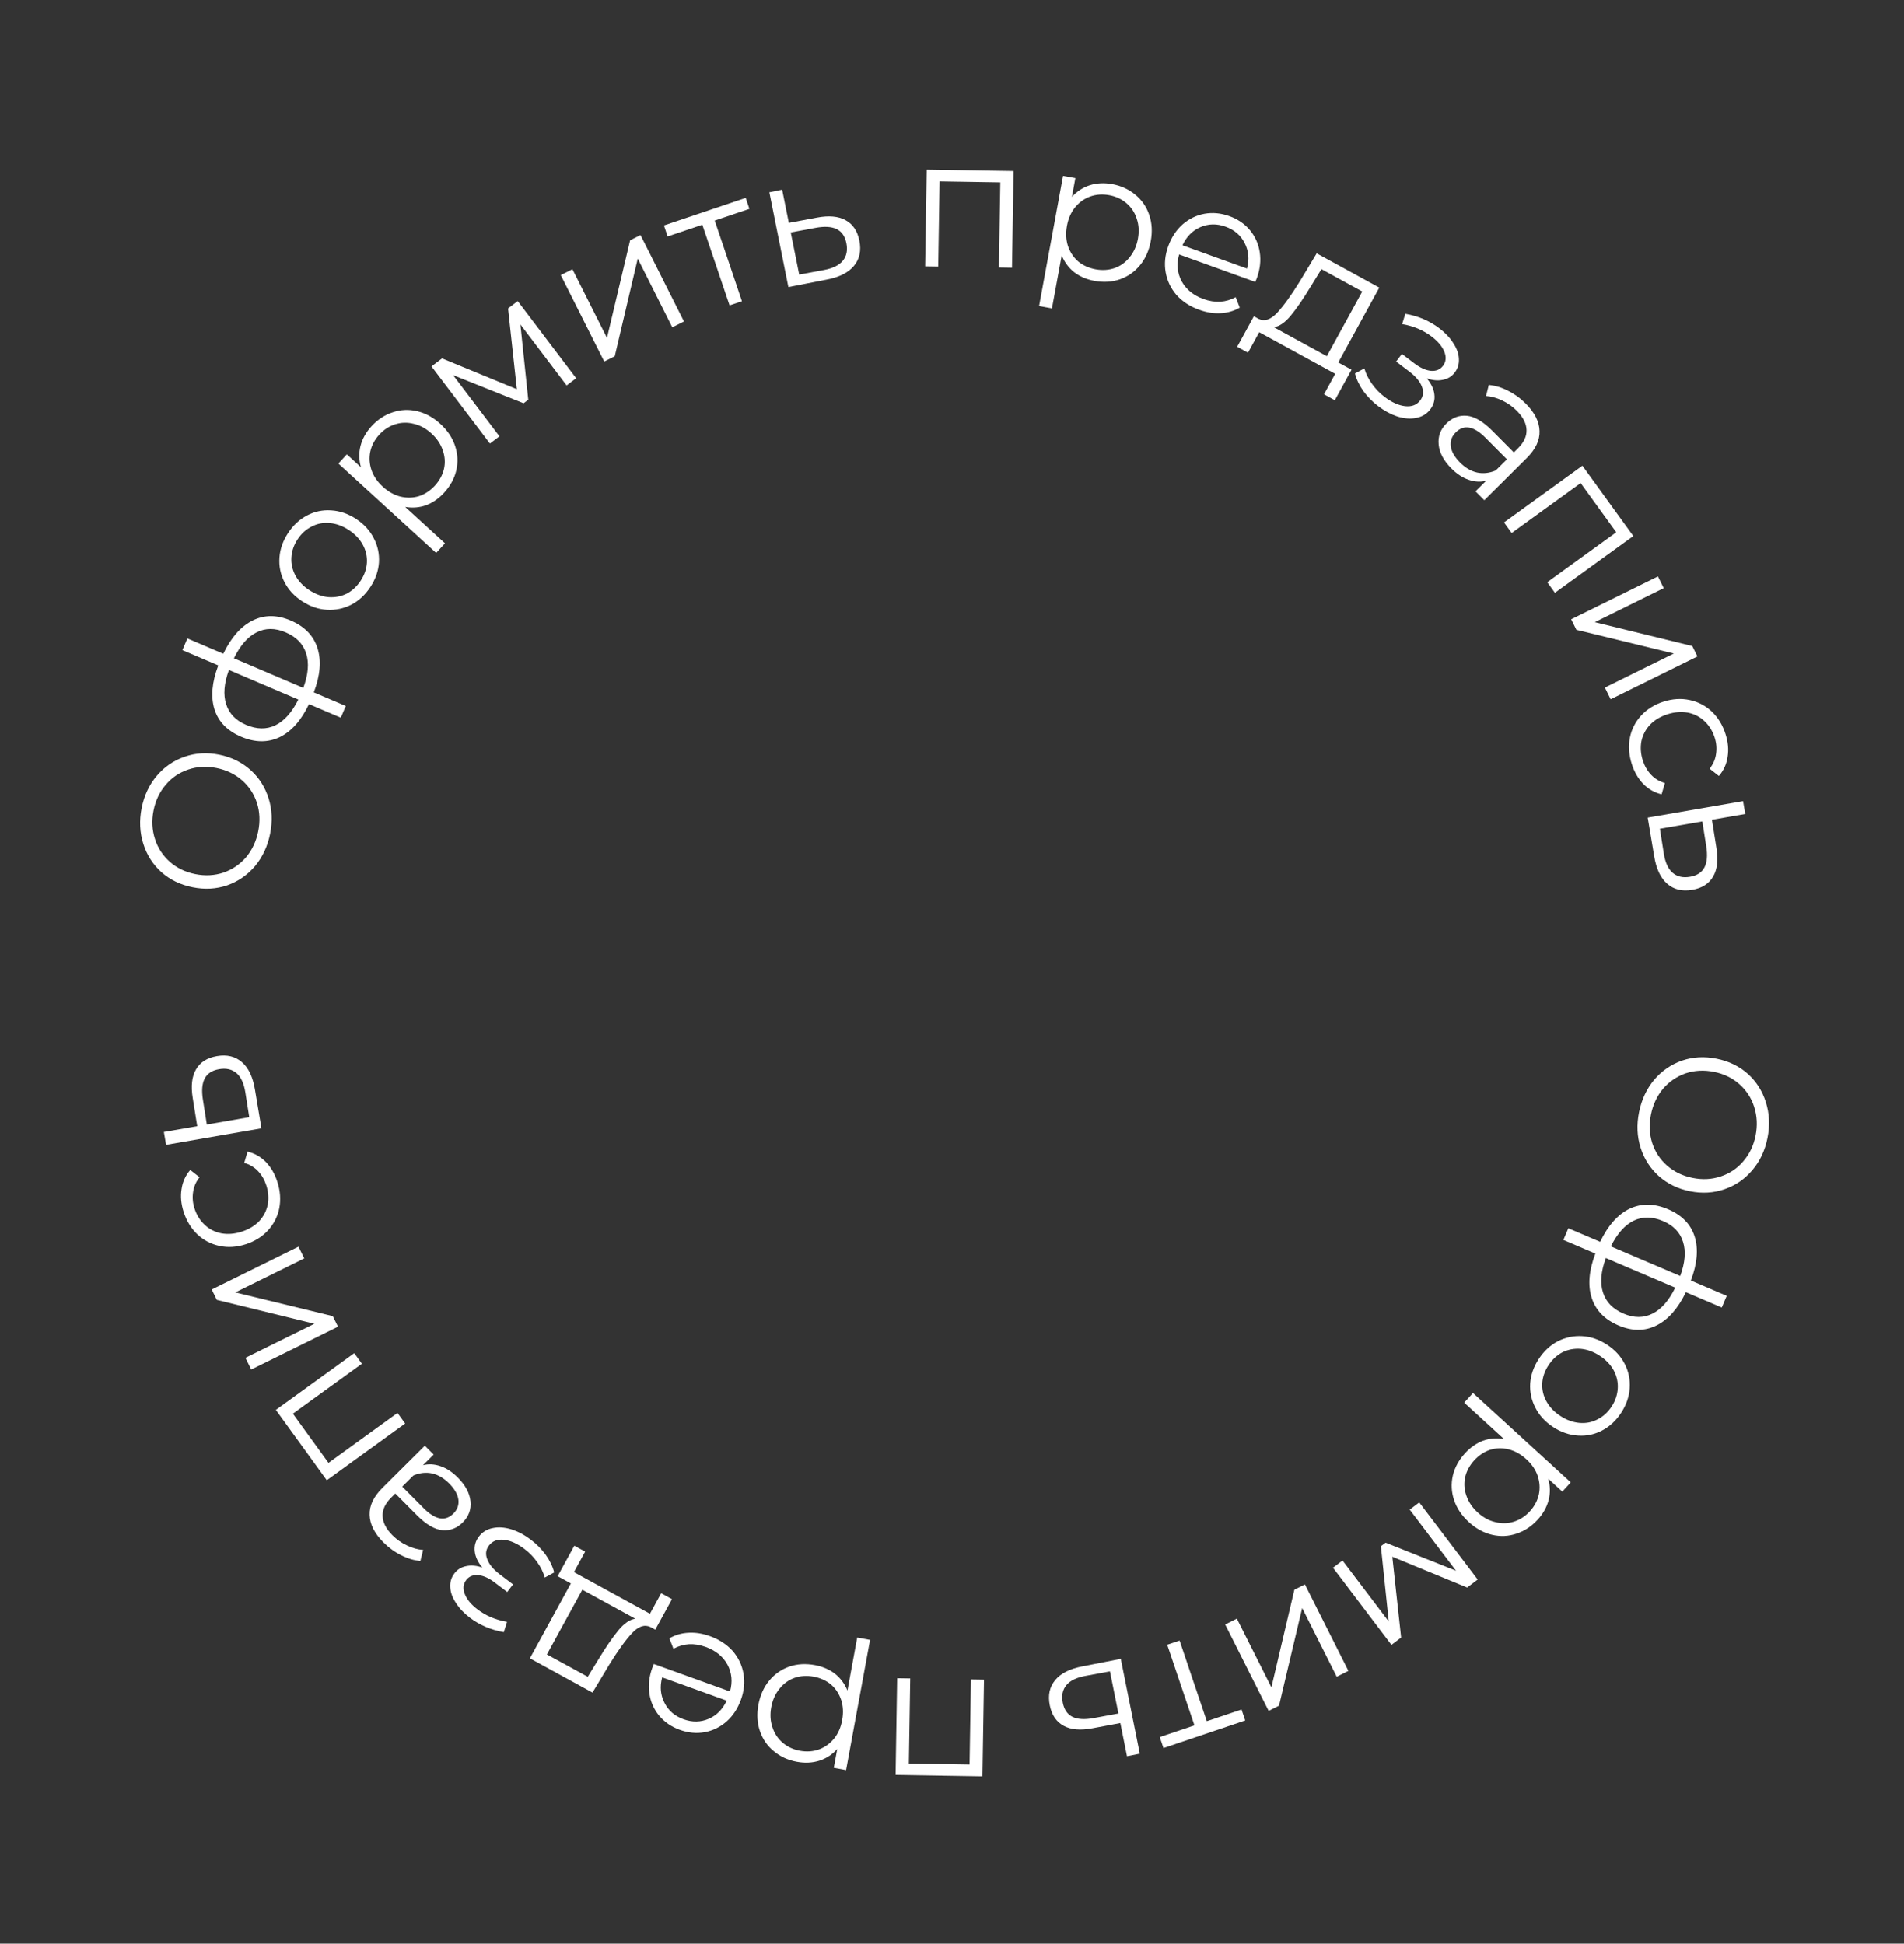 <?xml version="1.0" encoding="UTF-8"?> <svg xmlns="http://www.w3.org/2000/svg" width="238" height="243" viewBox="0 0 238 243" fill="none"><rect x="0" y="0" width="238" height="243" fill="#333333" stroke="none"/> <path d="M33.765 104.235C33.452 105.799 32.822 107.151 31.875 108.29C30.916 109.412 29.755 110.212 28.393 110.69C27.033 111.153 25.595 111.233 24.076 110.929C22.557 110.626 21.26 109.999 20.183 109.049C19.11 108.083 18.353 106.9 17.914 105.499C17.463 104.08 17.394 102.588 17.706 101.024C18.019 99.461 18.646 98.124 19.587 97.014C20.532 95.889 21.692 95.09 23.069 94.614C24.432 94.136 25.872 94.049 27.391 94.353C28.909 94.656 30.213 95.292 31.302 96.26C32.375 97.226 33.131 98.409 33.571 99.81C34.013 101.197 34.077 102.672 33.765 104.235ZM32.276 103.938C32.526 102.69 32.473 101.506 32.118 100.388C31.748 99.266 31.124 98.32 30.246 97.551C29.353 96.778 28.29 96.268 27.057 96.022C25.824 95.775 24.654 95.838 23.548 96.211C22.426 96.581 21.486 97.214 20.729 98.11C19.956 99.003 19.445 100.074 19.195 101.322C18.945 102.57 19.004 103.762 19.371 104.899C19.726 106.018 20.348 106.971 21.239 107.759C22.117 108.528 23.172 109.037 24.405 109.283C25.638 109.53 26.815 109.468 27.937 109.098C29.047 108.71 29.988 108.07 30.761 107.176C31.521 106.265 32.026 105.186 32.276 103.938Z" fill="white"></path> <path d="M36.333 77.573C38.068 78.313 39.185 79.465 39.685 81.028C40.184 82.592 40.031 84.436 39.225 86.559L43.223 88.265L42.6 89.725L38.623 88.028C37.654 90.064 36.432 91.443 34.957 92.164C33.474 92.865 31.866 92.846 30.131 92.105C28.41 91.371 27.305 90.232 26.813 88.689C26.327 87.131 26.485 85.298 27.285 83.188L22.8 81.274L23.423 79.815L27.908 81.729C28.897 79.684 30.122 78.298 31.583 77.571C33.044 76.844 34.627 76.844 36.333 77.573ZM30.763 90.624C32.089 91.19 33.306 91.21 34.414 90.682C35.529 90.141 36.488 89.067 37.291 87.459L28.617 83.757C28.004 85.429 27.887 86.855 28.268 88.034C28.634 89.207 29.466 90.071 30.763 90.624ZM37.914 85.999C38.533 84.313 38.653 82.88 38.273 81.701C37.898 80.508 37.041 79.625 35.701 79.053C34.39 78.493 33.181 78.494 32.074 79.056C30.974 79.603 30.029 80.684 29.24 82.297L37.914 85.999Z" fill="white"></path> <path d="M46.3 73.384C45.663 74.359 44.87 75.096 43.922 75.594C42.961 76.083 41.942 76.296 40.865 76.233C39.789 76.171 38.757 75.816 37.768 75.17C36.78 74.524 36.041 73.721 35.552 72.76C35.063 71.799 34.856 70.784 34.932 69.716C35.007 68.648 35.364 67.626 36.001 66.651C36.639 65.675 37.432 64.939 38.38 64.441C39.328 63.944 40.336 63.733 41.405 63.808C42.481 63.871 43.514 64.225 44.502 64.871C45.49 65.517 46.229 66.321 46.718 67.282C47.215 68.23 47.433 69.242 47.37 70.319C47.295 71.387 46.938 72.409 46.3 73.384ZM45.088 72.591C45.558 71.873 45.817 71.126 45.865 70.352C45.909 69.556 45.734 68.8 45.341 68.085C44.947 67.37 44.366 66.761 43.596 66.257C42.825 65.754 42.034 65.465 41.221 65.392C40.408 65.318 39.652 65.465 38.954 65.833C38.251 66.18 37.665 66.712 37.195 67.431C36.725 68.15 36.468 68.907 36.424 69.703C36.376 70.477 36.544 71.228 36.929 71.956C37.323 72.671 37.904 73.281 38.674 73.784C39.444 74.288 40.236 74.576 41.049 74.65C41.87 74.71 42.632 74.567 43.335 74.221C44.034 73.853 44.618 73.31 45.088 72.591Z" fill="white"></path> <path d="M46.436 53.294C47.202 52.457 48.087 51.874 49.093 51.547C50.087 51.209 51.105 51.164 52.147 51.41C53.19 51.656 54.152 52.183 55.035 52.99C55.929 53.807 56.545 54.724 56.883 55.74C57.222 56.756 57.273 57.779 57.037 58.81C56.8 59.819 56.294 60.748 55.518 61.597C54.856 62.321 54.109 62.843 53.276 63.162C52.443 63.46 51.567 63.532 50.649 63.378L55.623 67.925L54.521 69.13L42.298 57.956L43.354 56.802L45.119 58.416C44.862 57.516 44.844 56.627 45.065 55.749C45.296 54.859 45.753 54.041 46.436 53.294ZM54.371 60.704C54.94 60.081 55.316 59.386 55.498 58.618C55.67 57.84 55.619 57.066 55.346 56.297C55.083 55.517 54.612 54.816 53.933 54.195C53.254 53.575 52.52 53.173 51.73 52.992C50.939 52.788 50.164 52.807 49.404 53.047C48.645 53.287 47.98 53.719 47.411 54.341C46.832 54.975 46.456 55.681 46.285 56.459C46.124 57.226 46.175 58 46.438 58.78C46.7 59.539 47.17 60.229 47.849 60.85C48.528 61.47 49.263 61.883 50.054 62.086C50.855 62.278 51.63 62.259 52.379 62.03C53.128 61.78 53.792 61.338 54.371 60.704Z" fill="white"></path> <path d="M64.713 37.645L72.019 47.289L70.827 48.191L65.049 40.565L66.033 49.976L65.447 50.421L56.639 46.907L62.431 54.552L61.239 55.455L53.934 45.812L55.254 44.812L64.606 48.663L63.504 38.562L64.713 37.645Z" fill="white"></path> <path d="M70.095 34.395L71.554 33.661L75.872 42.251L78.766 30.035L80.061 29.384L85.496 40.193L84.037 40.926L79.718 32.337L76.844 44.542L75.529 45.203L70.095 34.395Z" fill="white"></path> <path d="M93.675 26.109L89.338 27.572L92.742 37.662L91.195 38.184L87.79 28.094L83.454 29.558L82.99 28.184L93.211 24.736L93.675 26.109Z" fill="white"></path> <path d="M102.106 27.206C103.598 26.923 104.792 27.028 105.688 27.52C106.599 28.01 107.177 28.864 107.421 30.082C107.674 31.345 107.448 32.399 106.742 33.244C106.05 34.086 104.914 34.658 103.332 34.96L98.547 35.895L96.169 24.033L97.77 23.712L98.602 27.862L102.106 27.206ZM102.998 33.76C104.098 33.555 104.882 33.171 105.347 32.609C105.825 32.028 105.975 31.294 105.798 30.407C105.623 29.535 105.215 28.945 104.574 28.635C103.934 28.326 103.056 28.275 101.94 28.483L98.842 29.057L99.899 34.334L102.998 33.76Z" fill="white"></path> <path d="M126.694 21.375L126.499 33.472L124.866 33.446L125.037 22.798L117.448 22.676L117.277 33.323L115.644 33.297L115.839 21.201L126.694 21.375Z" fill="white"></path> <path d="M139.029 23.018C140.145 23.223 141.108 23.665 141.919 24.344C142.732 25.009 143.31 25.848 143.654 26.862C143.997 27.876 144.061 28.971 143.844 30.148C143.625 31.339 143.175 32.347 142.493 33.173C141.811 33.999 140.97 34.584 139.971 34.931C138.99 35.265 137.934 35.328 136.803 35.12C135.837 34.942 134.999 34.585 134.287 34.048C133.593 33.5 133.067 32.795 132.711 31.934L131.492 38.562L129.886 38.267L132.882 21.98L134.421 22.263L133.988 24.616C134.615 23.92 135.359 23.434 136.221 23.156C137.098 22.881 138.034 22.834 139.029 23.018ZM136.952 33.674C137.781 33.826 138.57 33.776 139.318 33.524C140.068 33.257 140.698 32.804 141.205 32.164C141.727 31.528 142.072 30.757 142.238 29.852C142.405 28.947 142.356 28.112 142.091 27.346C141.845 26.568 141.418 25.921 140.812 25.404C140.205 24.887 139.487 24.552 138.658 24.399C137.814 24.244 137.016 24.3 136.265 24.567C135.53 24.837 134.9 25.29 134.378 25.927C133.873 26.551 133.538 27.316 133.371 28.221C133.205 29.125 133.245 29.967 133.491 30.745C133.753 31.526 134.18 32.173 134.771 32.688C135.38 33.19 136.107 33.518 136.952 33.674Z" fill="white"></path> <path d="M156.91 35.252L147.392 31.815C147.051 33.029 147.159 34.152 147.716 35.184C148.277 36.202 149.185 36.938 150.44 37.391C151.147 37.646 151.84 37.758 152.52 37.726C153.205 37.68 153.852 37.49 154.462 37.156L154.968 38.464C154.244 38.887 153.443 39.119 152.564 39.161C151.7 39.207 150.813 39.066 149.905 38.738C148.737 38.316 147.787 37.696 147.055 36.878C146.343 36.05 145.894 35.105 145.707 34.043C145.52 32.981 145.627 31.895 146.028 30.784C146.429 29.674 147.026 28.765 147.82 28.057C148.628 27.354 149.539 26.909 150.552 26.721C151.58 26.538 152.621 26.636 153.673 27.016C154.726 27.396 155.582 27.983 156.242 28.775C156.901 29.568 157.31 30.49 157.468 31.541C157.631 32.578 157.51 33.659 157.104 34.784L156.91 35.252ZM153.197 28.336C152.101 27.94 151.05 27.96 150.045 28.396C149.059 28.823 148.313 29.58 147.806 30.668L155.875 33.583C156.18 32.421 156.083 31.359 155.583 30.396C155.103 29.424 154.307 28.737 153.197 28.336Z" fill="white"></path> <path d="M168.94 46.229L166.852 50.042L165.5 49.302L166.903 46.74L157.401 41.537L155.998 44.099L154.647 43.358L156.735 39.546L157.34 39.877C158.075 40.227 158.846 39.968 159.654 39.099C160.462 38.23 161.41 36.914 162.498 35.15L164.584 31.677L172.411 35.963L167.285 45.323L168.94 46.229ZM163.765 35.948C162.873 37.418 162.064 38.592 161.338 39.471C160.62 40.336 159.919 40.818 159.236 40.916L165.853 44.539L170.283 36.449L165.179 33.654L163.765 35.948Z" fill="white"></path> <path d="M178.348 47.306C178.912 47.984 179.229 48.657 179.298 49.326C179.381 50.004 179.208 50.624 178.782 51.186C178.356 51.748 177.78 52.101 177.056 52.244C176.343 52.396 175.565 52.344 174.72 52.088C173.884 51.82 173.069 51.384 172.275 50.782C171.579 50.254 170.969 49.637 170.446 48.932C169.931 48.214 169.572 47.47 169.368 46.699L170.544 46.062C170.734 46.725 171.052 47.371 171.5 47.999C171.947 48.627 172.47 49.168 173.068 49.623C173.96 50.299 174.812 50.686 175.624 50.782C176.458 50.876 177.092 50.636 177.528 50.061C177.917 49.548 177.986 48.975 177.735 48.342C177.494 47.697 176.97 47.068 176.163 46.457L174.514 45.205L175.237 44.253L176.813 45.448C177.534 45.995 178.216 46.301 178.86 46.366C179.513 46.419 180.015 46.213 180.367 45.749C180.757 45.236 180.812 44.642 180.534 43.969C180.267 43.305 179.737 42.672 178.943 42.07C177.905 41.282 176.68 40.766 175.267 40.522L175.666 39.236C177.268 39.509 178.686 40.113 179.92 41.05C180.653 41.606 181.229 42.216 181.648 42.881C182.089 43.542 182.326 44.194 182.36 44.835C182.405 45.486 182.233 46.067 181.844 46.58C181.473 47.069 180.973 47.373 180.344 47.492C179.727 47.62 179.061 47.558 178.348 47.306Z" fill="white"></path> <path d="M190.726 50.471C191.84 51.59 192.412 52.73 192.441 53.89C192.482 55.04 191.953 56.16 190.855 57.253L185.539 62.541L184.436 61.432L185.773 60.102C185.068 60.285 184.337 60.245 183.578 59.982C182.831 59.731 182.111 59.258 181.419 58.562C180.467 57.605 179.938 56.617 179.833 55.598C179.727 54.578 180.049 53.696 180.799 52.949C181.527 52.225 182.374 51.902 183.339 51.98C184.314 52.069 185.375 52.69 186.522 53.842L189.23 56.566L189.752 56.046C190.491 55.311 190.846 54.547 190.815 53.756C190.796 52.954 190.391 52.156 189.602 51.362C189.061 50.819 188.45 50.389 187.767 50.072C187.096 49.745 186.424 49.559 185.752 49.514L186.097 48.133C186.899 48.2 187.701 48.441 188.502 48.855C189.314 49.258 190.056 49.797 190.726 50.471ZM182.51 57.833C183.159 58.485 183.863 58.899 184.621 59.074C185.391 59.239 186.172 59.154 186.964 58.82L188.366 57.425L185.69 54.735C184.23 53.267 182.989 53.042 181.967 54.058C181.467 54.556 181.26 55.141 181.345 55.813C181.441 56.475 181.829 57.148 182.51 57.833Z" fill="white"></path> <path d="M204.163 67.017L194.362 74.11L193.405 72.787L202.031 66.544L197.581 60.395L188.955 66.639L187.997 65.316L197.798 58.223L204.163 67.017Z" fill="white"></path> <path d="M207.243 72.063L207.966 73.528L199.345 77.783L211.539 80.767L212.18 82.066L201.332 87.421L200.609 85.957L209.23 81.701L197.046 78.738L196.395 77.418L207.243 72.063Z" fill="white"></path> <path d="M203.975 95.535C203.609 94.396 203.529 93.295 203.735 92.23C203.946 91.18 204.415 90.257 205.141 89.46C205.883 88.659 206.815 88.078 207.939 87.717C209.064 87.356 210.153 87.288 211.208 87.514C212.262 87.739 213.181 88.217 213.963 88.948C214.75 89.694 215.326 90.637 215.691 91.775C216.01 92.768 216.096 93.715 215.95 94.615C215.824 95.525 215.461 96.326 214.861 97.018L213.7 96.11C214.148 95.548 214.417 94.93 214.507 94.257C214.611 93.579 214.554 92.897 214.333 92.211C214.066 91.379 213.635 90.688 213.04 90.138C212.464 89.598 211.772 89.249 210.964 89.089C210.161 88.945 209.321 89.013 208.445 89.294C207.555 89.579 206.825 90.015 206.256 90.6C205.706 91.195 205.347 91.882 205.178 92.661C205.029 93.45 205.087 94.26 205.354 95.092C205.575 95.779 205.917 96.369 206.382 96.864C206.847 97.359 207.425 97.705 208.116 97.902L207.7 99.316C206.81 99.102 206.042 98.664 205.394 98.002C204.762 97.336 204.289 96.513 203.975 95.535Z" fill="white"></path> <path d="M214.553 106.013C214.797 107.512 214.66 108.702 214.144 109.585C213.63 110.483 212.761 111.038 211.538 111.25C210.268 111.47 209.221 111.215 208.394 110.487C207.571 109.773 207.029 108.622 206.77 107.033L205.961 102.225L217.882 100.162L218.161 101.771L213.991 102.493L214.553 106.013ZM207.978 106.731C208.154 107.836 208.517 108.629 209.067 109.11C209.634 109.603 210.364 109.773 211.255 109.618C212.132 109.467 212.733 109.075 213.059 108.443C213.386 107.81 213.46 106.934 213.281 105.813L212.789 102.701L207.486 103.618L207.978 106.731Z" fill="white"></path> <path d="M204.879 139.053C205.192 137.489 205.822 136.137 206.769 134.998C207.728 133.876 208.889 133.076 210.251 132.598C211.61 132.135 213.049 132.055 214.568 132.359C216.086 132.662 217.384 133.289 218.46 134.239C219.534 135.205 220.29 136.388 220.729 137.789C221.181 139.209 221.25 140.7 220.937 142.264C220.624 143.828 219.997 145.164 219.056 146.274C218.112 147.399 216.951 148.198 215.574 148.674C214.212 149.152 212.772 149.239 211.253 148.935C209.734 148.632 208.431 147.996 207.342 147.028C206.269 146.062 205.512 144.879 205.073 143.478C204.631 142.091 204.566 140.617 204.879 139.053ZM206.368 139.35C206.118 140.598 206.171 141.782 206.526 142.9C206.895 144.022 207.519 144.968 208.398 145.737C209.291 146.51 210.354 147.02 211.587 147.266C212.82 147.513 213.989 147.45 215.096 147.077C216.218 146.707 217.157 146.074 217.915 145.178C218.688 144.285 219.199 143.214 219.449 141.966C219.698 140.718 219.639 139.526 219.273 138.389C218.918 137.271 218.295 136.317 217.405 135.529C216.527 134.76 215.471 134.252 214.238 134.005C213.005 133.758 211.828 133.82 210.707 134.19C209.597 134.578 208.656 135.219 207.883 136.112C207.122 137.023 206.617 138.102 206.368 139.35Z" fill="white"></path> <path d="M202.31 165.716C200.576 164.975 199.458 163.823 198.959 162.26C198.459 160.696 198.612 158.853 199.418 156.729L195.42 155.023L196.043 153.563L200.02 155.261C200.99 153.224 202.212 151.845 203.686 151.124C205.169 150.423 206.778 150.442 208.512 151.183C210.233 151.917 211.339 153.056 211.831 154.599C212.316 156.157 212.159 157.991 211.359 160.1L215.843 162.014L215.221 163.473L210.736 161.559C209.746 163.604 208.521 164.99 207.061 165.717C205.6 166.444 204.017 166.444 202.31 165.716ZM207.881 152.664C206.555 152.098 205.338 152.079 204.229 152.606C203.115 153.147 202.156 154.222 201.353 155.829L210.026 159.531C210.64 157.859 210.756 156.433 210.376 155.254C210.01 154.081 209.178 153.217 207.881 152.664ZM200.73 157.289C200.11 158.975 199.991 160.408 200.371 161.587C200.745 162.78 201.602 163.663 202.942 164.235C204.254 164.795 205.463 164.794 206.569 164.232C207.67 163.685 208.614 162.604 209.403 160.991L200.73 157.289Z" fill="white"></path> <path d="M192.343 169.904C192.981 168.929 193.774 168.192 194.722 167.694C195.683 167.205 196.702 166.992 197.778 167.055C198.855 167.117 199.887 167.472 200.875 168.118C201.864 168.764 202.602 169.567 203.091 170.528C203.581 171.489 203.787 172.504 203.712 173.572C203.637 174.64 203.28 175.662 202.642 176.637C202.005 177.613 201.212 178.349 200.263 178.847C199.315 179.344 198.307 179.555 197.239 179.48C196.162 179.417 195.13 179.063 194.142 178.417C193.154 177.771 192.415 176.967 191.926 176.006C191.428 175.058 191.211 174.046 191.273 172.969C191.349 171.901 191.705 170.879 192.343 169.904ZM193.556 170.697C193.086 171.416 192.827 172.162 192.779 172.937C192.735 173.732 192.909 174.488 193.303 175.203C193.696 175.918 194.278 176.527 195.048 177.031C195.818 177.534 196.61 177.823 197.423 177.896C198.235 177.97 198.991 177.823 199.69 177.455C200.392 177.108 200.979 176.576 201.449 175.857C201.919 175.138 202.175 174.381 202.219 173.586C202.268 172.811 202.099 172.06 201.714 171.332C201.321 170.617 200.739 170.007 199.969 169.504C199.199 169 198.408 168.712 197.595 168.638C196.773 168.578 196.011 168.721 195.308 169.067C194.61 169.435 194.026 169.978 193.556 170.697Z" fill="white"></path> <path d="M192.207 189.994C191.442 190.831 190.556 191.414 189.551 191.741C188.556 192.079 187.538 192.124 186.496 191.878C185.454 191.632 184.492 191.105 183.609 190.298C182.715 189.481 182.099 188.564 181.76 187.548C181.421 186.532 181.37 185.509 181.606 184.478C181.843 183.469 182.35 182.54 183.125 181.691C183.788 180.967 184.535 180.445 185.367 180.126C186.2 179.828 187.076 179.756 187.995 179.91L183.021 175.363L184.123 174.158L196.345 185.332L195.29 186.486L193.524 184.872C193.782 185.772 193.8 186.661 193.579 187.539C193.347 188.429 192.89 189.247 192.207 189.994ZM184.273 182.584C183.703 183.207 183.328 183.902 183.145 184.67C182.974 185.448 183.025 186.222 183.298 186.991C183.561 187.771 184.032 188.472 184.711 189.093C185.39 189.714 186.124 190.115 186.914 190.296C187.704 190.5 188.479 190.481 189.239 190.241C189.999 190.001 190.663 189.569 191.232 188.947C191.812 188.313 192.187 187.607 192.358 186.829C192.519 186.062 192.468 185.288 192.206 184.508C191.944 183.749 191.473 183.059 190.794 182.438C190.115 181.818 189.38 181.406 188.59 181.202C187.789 181.01 187.014 181.029 186.264 181.258C185.516 181.508 184.852 181.95 184.273 182.584Z" fill="white"></path> <path d="M173.93 205.643L166.625 195.999L167.816 195.097L173.594 202.723L172.61 193.312L173.197 192.867L182.005 196.381L176.213 188.736L177.405 187.833L184.71 197.476L183.39 198.476L174.038 194.625L175.14 204.726L173.93 205.643Z" fill="white"></path> <path d="M168.549 208.893L167.09 209.627L162.771 201.037L159.877 213.253L158.583 213.904L153.148 203.096L154.607 202.362L158.926 210.951L161.799 198.746L163.114 198.085L168.549 208.893Z" fill="white"></path> <path d="M144.969 217.179L149.306 215.716L145.901 205.626L147.449 205.104L150.853 215.194L155.19 213.731L155.653 215.104L145.432 218.552L144.969 217.179Z" fill="white"></path> <path d="M136.537 216.082C135.046 216.365 133.852 216.26 132.955 215.768C132.044 215.278 131.466 214.424 131.222 213.206C130.969 211.943 131.196 210.889 131.902 210.044C132.593 209.202 133.73 208.63 135.311 208.328L140.097 207.393L142.474 219.255L140.873 219.576L140.042 215.426L136.537 216.082ZM135.646 209.528C134.545 209.733 133.762 210.117 133.296 210.679C132.818 211.26 132.668 211.994 132.846 212.881C133.021 213.753 133.428 214.343 134.069 214.653C134.71 214.962 135.588 215.013 136.703 214.805L139.802 214.231L138.744 208.954L135.646 209.528Z" fill="white"></path> <path d="M111.95 221.913L112.145 209.816L113.778 209.842L113.606 220.49L121.195 220.612L121.367 209.965L123 209.991L122.805 222.087L111.95 221.913Z" fill="white"></path> <path d="M99.614 220.27C98.498 220.065 97.535 219.623 96.725 218.944C95.912 218.28 95.333 217.44 94.99 216.426C94.646 215.412 94.583 214.317 94.799 213.14C95.018 211.949 95.469 210.941 96.151 210.115C96.833 209.29 97.673 208.704 98.673 208.357C99.654 208.023 100.71 207.961 101.841 208.169C102.806 208.346 103.645 208.703 104.357 209.24C105.051 209.788 105.576 210.493 105.932 211.354L107.152 204.726L108.758 205.021L105.761 221.308L104.223 221.025L104.656 218.672C104.029 219.368 103.285 219.854 102.423 220.132C101.546 220.408 100.61 220.454 99.614 220.27ZM101.692 209.615C100.863 209.462 100.074 209.512 99.326 209.764C98.575 210.031 97.946 210.484 97.439 211.124C96.916 211.76 96.572 212.531 96.405 213.436C96.239 214.341 96.288 215.176 96.552 215.942C96.799 216.72 97.225 217.368 97.832 217.884C98.438 218.401 99.156 218.736 99.986 218.889C100.83 219.044 101.628 218.988 102.378 218.721C103.114 218.451 103.743 217.998 104.266 217.361C104.77 216.737 105.106 215.972 105.272 215.067C105.439 214.163 105.399 213.321 105.152 212.543C104.89 211.762 104.464 211.115 103.873 210.6C103.263 210.099 102.536 209.77 101.692 209.615Z" fill="white"></path> <path d="M81.733 208.036L91.252 211.473C91.592 210.259 91.484 209.136 90.928 208.104C90.366 207.086 89.458 206.35 88.203 205.897C87.497 205.642 86.803 205.53 86.124 205.562C85.439 205.608 84.791 205.798 84.181 206.132L83.676 204.824C84.399 204.401 85.2 204.169 86.079 204.127C86.944 204.081 87.83 204.222 88.739 204.55C89.907 204.972 90.857 205.592 91.588 206.41C92.3 207.238 92.75 208.183 92.937 209.245C93.124 210.307 93.017 211.393 92.616 212.504C92.215 213.614 91.617 214.523 90.824 215.231C90.016 215.934 89.105 216.379 88.091 216.568C87.063 216.751 86.023 216.652 84.97 216.272C83.918 215.892 83.061 215.305 82.402 214.513C81.743 213.72 81.334 212.798 81.176 211.747C81.012 210.71 81.134 209.629 81.54 208.504L81.733 208.036ZM85.447 214.952C86.543 215.348 87.593 215.328 88.599 214.892C89.584 214.466 90.33 213.708 90.838 212.62L82.769 209.706C82.463 210.867 82.561 211.929 83.061 212.892C83.541 213.865 84.336 214.551 85.447 214.952Z" fill="white"></path> <path d="M69.704 197.059L71.792 193.246L73.144 193.986L71.741 196.549L81.242 201.752L82.645 199.189L83.997 199.93L81.909 203.742L81.304 203.411C80.569 203.061 79.797 203.32 78.99 204.189C78.182 205.058 77.234 206.374 76.145 208.138L74.06 211.612L66.233 207.325L71.358 197.965L69.704 197.059ZM74.878 207.34C75.77 205.87 76.579 204.696 77.305 203.817C78.024 202.952 78.725 202.471 79.407 202.373L72.791 198.749L68.361 206.839L73.465 209.634L74.878 207.34Z" fill="white"></path> <path d="M60.295 195.982C59.732 195.304 59.415 194.631 59.345 193.962C59.263 193.284 59.435 192.664 59.861 192.102C60.288 191.54 60.863 191.187 61.588 191.044C62.3 190.892 63.079 190.944 63.924 191.2C64.76 191.468 65.574 191.904 66.368 192.506C67.065 193.034 67.674 193.651 68.198 194.356C68.712 195.074 69.072 195.818 69.276 196.589L68.099 197.226C67.91 196.563 67.591 195.917 67.144 195.289C66.697 194.661 66.174 194.12 65.575 193.666C64.683 192.989 63.832 192.602 63.02 192.506C62.186 192.412 61.551 192.653 61.116 193.227C60.726 193.74 60.657 194.313 60.908 194.946C61.15 195.591 61.674 196.22 62.48 196.832L64.129 198.083L63.406 199.036L61.831 197.84C61.11 197.293 60.428 196.987 59.784 196.922C59.131 196.87 58.629 197.075 58.276 197.539C57.887 198.052 57.832 198.646 58.11 199.319C58.376 199.983 58.906 200.616 59.7 201.218C60.739 202.006 61.964 202.522 63.376 202.766L62.978 204.052C61.376 203.779 59.958 203.175 58.724 202.239C57.991 201.683 57.415 201.072 56.995 200.407C56.554 199.746 56.317 199.094 56.284 198.453C56.239 197.803 56.41 197.221 56.8 196.708C57.17 196.219 57.67 195.915 58.3 195.796C58.917 195.668 59.582 195.73 60.295 195.982Z" fill="white"></path> <path d="M47.917 192.818C46.803 191.698 46.232 190.558 46.202 189.398C46.162 188.248 46.691 187.128 47.788 186.035L53.104 180.747L54.207 181.856L52.87 183.186C53.575 183.004 54.307 183.043 55.065 183.306C55.813 183.557 56.533 184.03 57.225 184.726C58.176 185.683 58.705 186.671 58.811 187.69C58.917 188.71 58.594 189.592 57.844 190.339C57.116 191.063 56.27 191.386 55.305 191.308C54.329 191.219 53.268 190.598 52.122 189.446L49.413 186.723L48.891 187.242C48.152 187.977 47.798 188.741 47.828 189.532C47.848 190.335 48.252 191.132 49.042 191.926C49.583 192.47 50.194 192.899 50.876 193.216C51.548 193.543 52.219 193.729 52.892 193.774L52.546 195.155C51.744 195.088 50.943 194.847 50.141 194.433C49.329 194.03 48.588 193.492 47.917 192.818ZM56.133 185.455C55.484 184.803 54.781 184.389 54.022 184.214C53.253 184.049 52.472 184.134 51.679 184.468L50.277 185.863L52.954 188.553C54.414 190.021 55.655 190.246 56.676 189.23C57.176 188.732 57.384 188.147 57.299 187.475C57.203 186.813 56.815 186.14 56.133 185.455Z" fill="white"></path> <path d="M34.481 176.271L44.281 169.178L45.239 170.501L36.612 176.744L41.062 182.893L49.689 176.649L50.646 177.972L40.846 185.065L34.481 176.271Z" fill="white"></path> <path d="M31.401 171.225L30.678 169.761L39.299 165.505L27.105 162.522L26.463 161.222L37.311 155.867L38.034 157.332L29.413 161.587L41.597 164.55L42.249 165.87L31.401 171.225Z" fill="white"></path> <path d="M34.669 147.753C35.034 148.892 35.114 149.993 34.908 151.058C34.697 152.108 34.229 153.031 33.502 153.828C32.761 154.629 31.828 155.21 30.704 155.571C29.58 155.932 28.491 156 27.436 155.774C26.381 155.549 25.463 155.071 24.681 154.34C23.894 153.594 23.318 152.651 22.952 151.513C22.634 150.52 22.547 149.573 22.693 148.673C22.82 147.763 23.183 146.962 23.782 146.27L24.943 147.178C24.496 147.74 24.227 148.358 24.137 149.031C24.032 149.709 24.09 150.391 24.31 151.077C24.577 151.909 25.008 152.6 25.603 153.15C26.179 153.69 26.871 154.039 27.679 154.199C28.482 154.344 29.322 154.275 30.198 153.994C31.089 153.709 31.819 153.273 32.388 152.688C32.937 152.093 33.297 151.406 33.465 150.627C33.615 149.838 33.556 149.028 33.289 148.196C33.069 147.509 32.727 146.919 32.262 146.424C31.797 145.929 31.219 145.583 30.528 145.386L30.944 143.972C31.834 144.186 32.602 144.624 33.249 145.286C33.882 145.952 34.355 146.775 34.669 147.753Z" fill="white"></path> <path d="M24.091 137.275C23.847 135.776 23.983 134.586 24.5 133.703C25.013 132.805 25.882 132.25 27.106 132.038C28.375 131.818 29.423 132.073 30.249 132.801C31.073 133.515 31.614 134.666 31.874 136.255L32.682 141.063L20.761 143.126L20.483 141.517L24.653 140.795L24.091 137.275ZM30.666 136.557C30.49 135.452 30.127 134.659 29.577 134.178C29.009 133.685 28.28 133.515 27.388 133.67C26.512 133.821 25.911 134.213 25.584 134.845C25.258 135.478 25.184 136.354 25.362 137.475L25.854 140.588L31.157 139.67L30.666 136.557Z" fill="white"></path> </svg> 